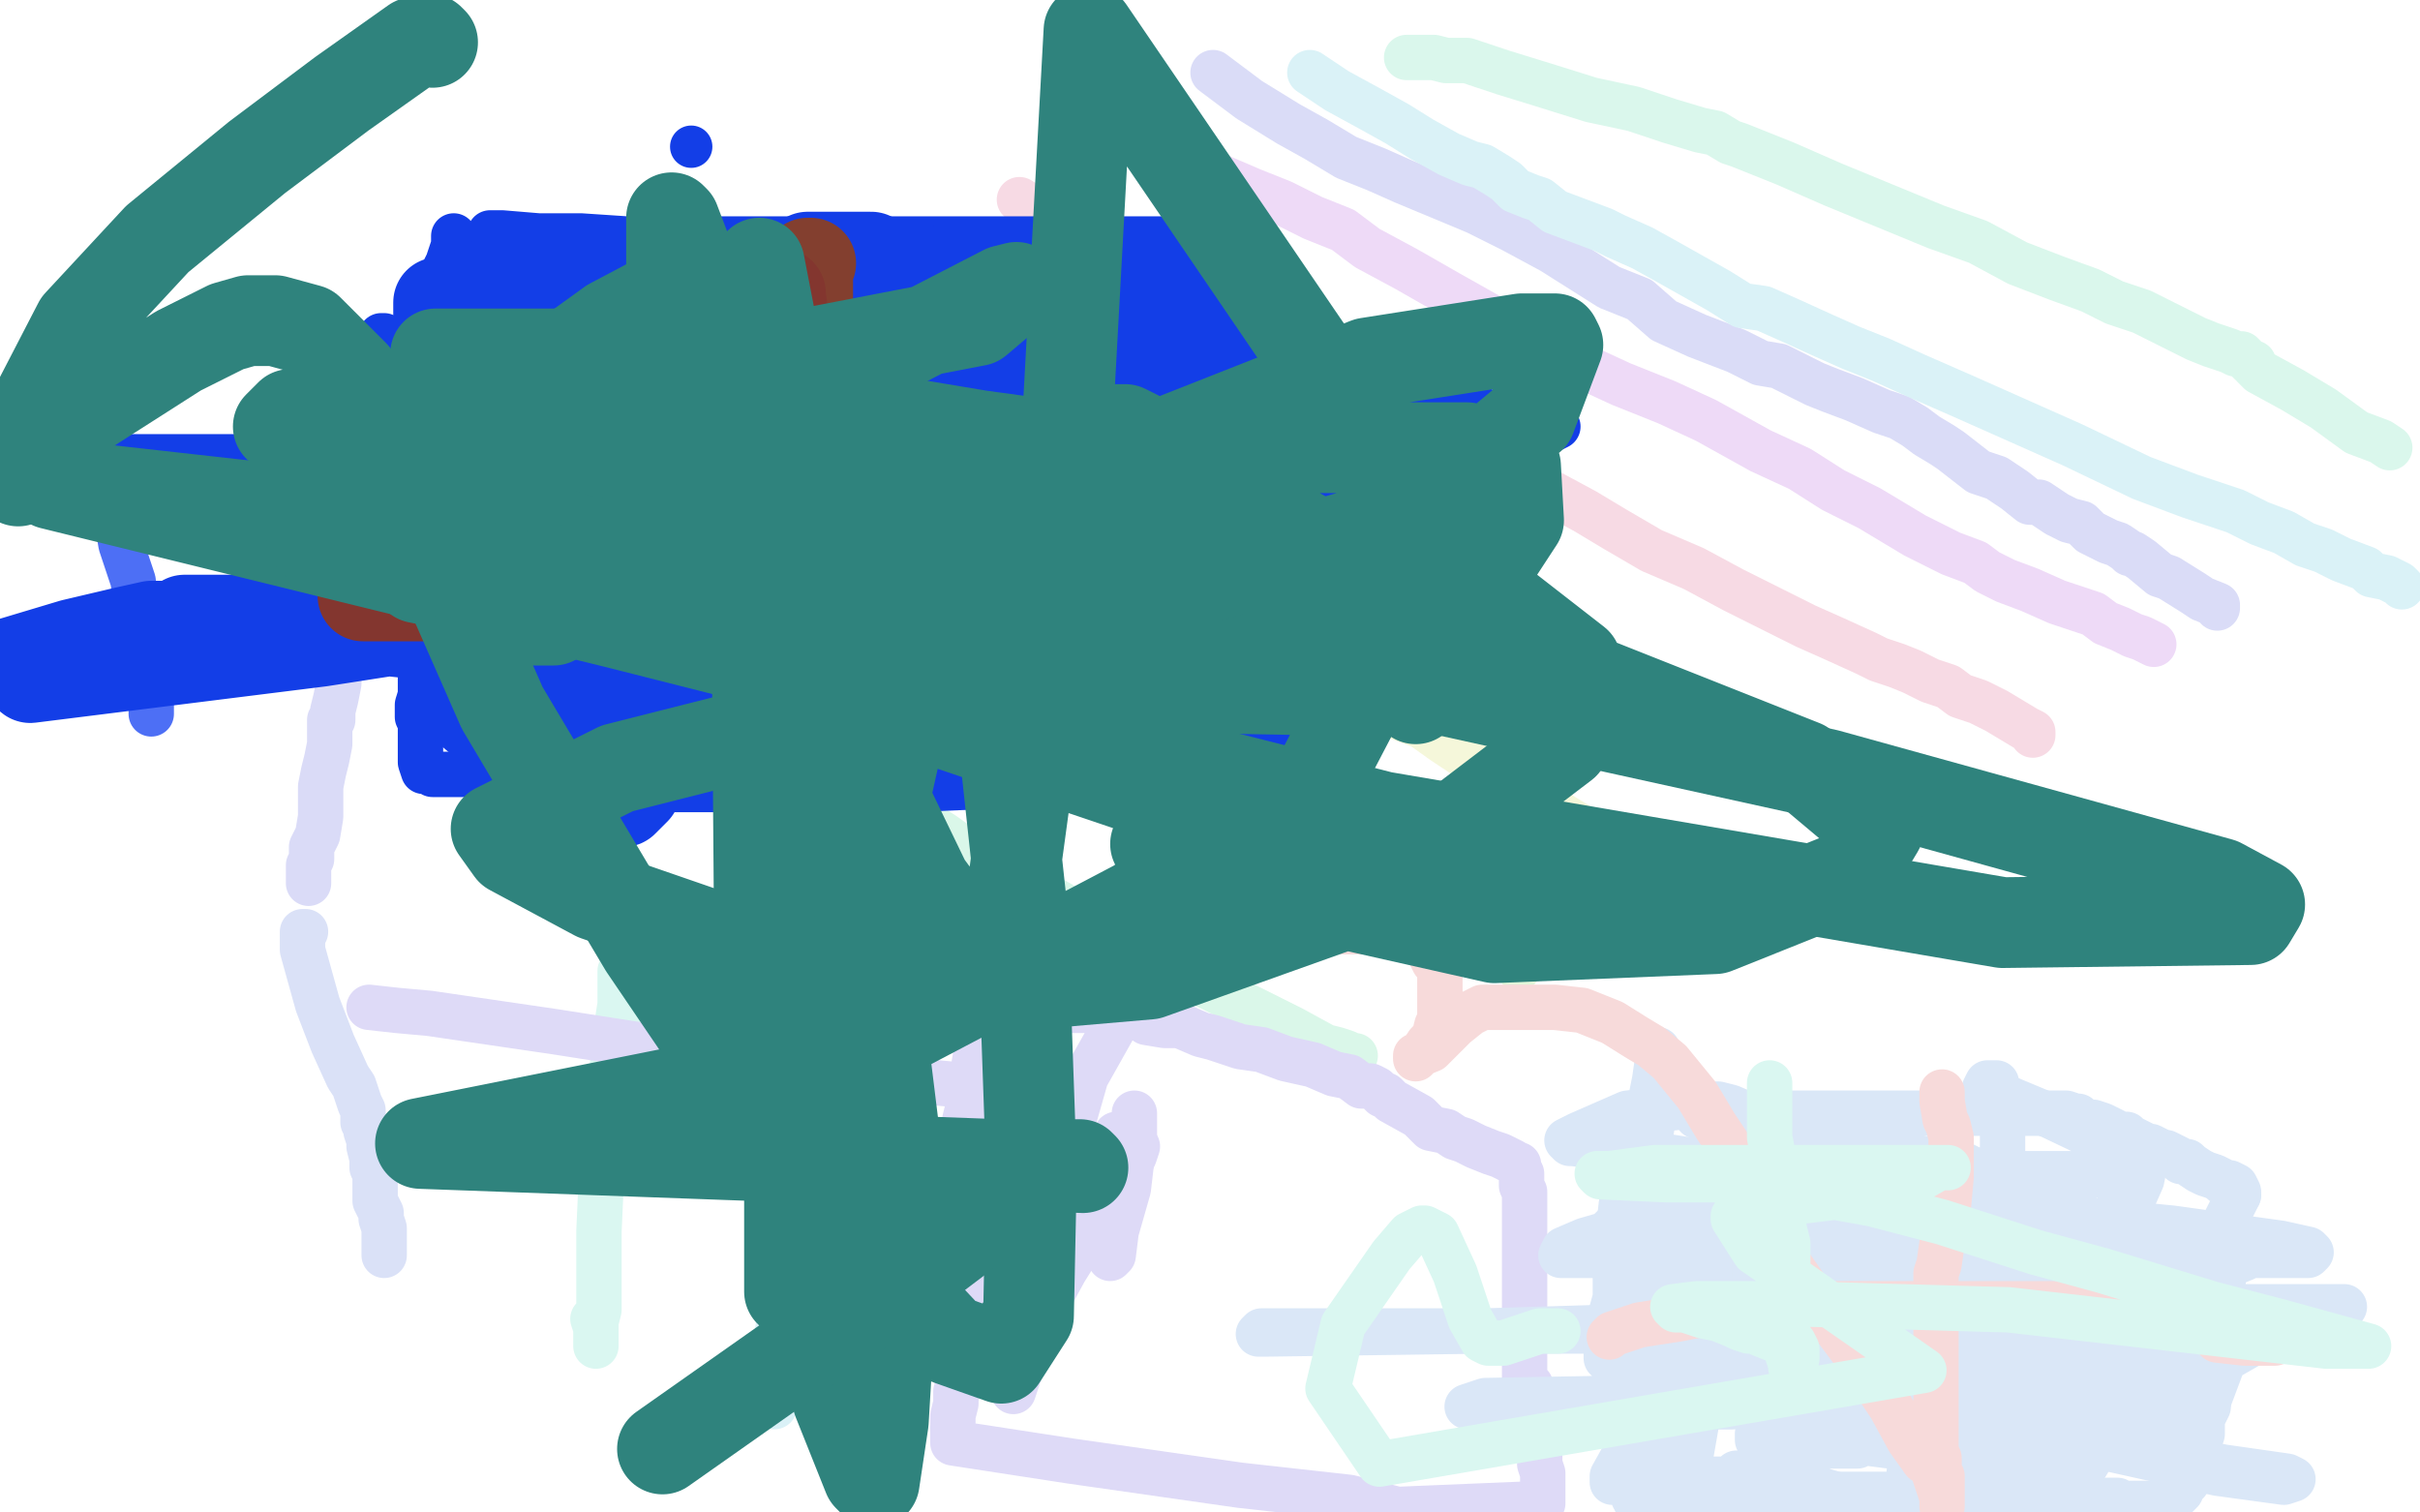 <?xml version="1.0" standalone="no"?>
<!DOCTYPE svg PUBLIC "-//W3C//DTD SVG 1.1//EN"
"http://www.w3.org/Graphics/SVG/1.1/DTD/svg11.dtd">

<svg width="800" height="500" version="1.1" xmlns="http://www.w3.org/2000/svg" xmlns:xlink="http://www.w3.org/1999/xlink" style="stroke-antialiasing: false"><desc>This SVG has been created on https://colorillo.com/</desc><rect x='0' y='0' width='800' height='500' style='fill: rgb(255,255,255); stroke-width:0' /><polyline points="180,182 181,181 181,181 182,181 182,181 185,183 185,183 194,193 194,193 204,203 204,203 220,215 220,215 238,227 238,227 257,240 273,251 287,259 298,267 312,276 319,281 327,285 335,290 342,294 358,303 380,315 399,326 413,333 427,340 438,346 442,347 445,348 447,349 448,349" style="fill: none; stroke: #daf7e9; stroke-width: 15; stroke-linejoin: round; stroke-linecap: round; stroke-antialiasing: false; stroke-antialias: 0; opacity: 1.0"/>
<polyline points="206,145 209,148 209,148 224,161 224,161 249,178 249,178 281,195 281,195 313,214 313,214 337,225 337,225 344,229 344,229 349,231 353,234 360,238 367,242 375,247 390,255 406,265 425,275 446,287 464,297 485,310 494,316 499,318 502,319 502,320" style="fill: none; stroke: #e2f7da; stroke-width: 15; stroke-linejoin: round; stroke-linecap: round; stroke-antialiasing: false; stroke-antialias: 0; opacity: 1.0"/>
<polyline points="247,111 248,111 248,111 255,115 255,115 265,124 265,124 280,133 280,133 300,147 300,147 323,160 323,160 353,176 353,176 373,188 389,194 400,201 410,207 419,212 428,217 438,223 447,227 459,236 470,240 477,245 483,249 488,252 491,253 492,254 493,255 495,256 497,257 499,259 501,260 505,263 510,265 512,267 514,268 517,270 522,273 526,275 528,277 529,278 533,282 535,286 536,287" style="fill: none; stroke: #f5f7da; stroke-width: 15; stroke-linejoin: round; stroke-linecap: round; stroke-antialiasing: false; stroke-antialias: 0; opacity: 1.0"/>
<polyline points="294,87 295,87 295,87 301,93 301,93 304,95 304,95 309,99 309,99 313,102 313,102 323,109 323,109 335,115 352,125 367,134 378,140 388,146 397,151 404,156 411,159 423,165 435,173 445,179 453,183 471,192 479,198 487,202 494,207 501,209 508,213 513,215 517,217 521,219 524,220 528,223 532,225 537,227 541,229 545,230 547,231 549,233 552,235 563,240 576,246 586,250 588,251 589,251" style="fill: none; stroke: #f7e1da; stroke-width: 15; stroke-linejoin: round; stroke-linecap: round; stroke-antialiasing: false; stroke-antialias: 0; opacity: 1.0"/>
<polyline points="337,66 342,69 342,69 352,73 352,73 368,82 368,82 391,94 391,94 408,104 408,104 426,113 426,113 435,119 450,126 461,133 475,140 484,144 495,152 502,157 511,162 524,169 534,175 546,182 560,188 573,195 583,200 597,207 606,211 617,216 621,218 627,220 632,222 638,225 644,227 648,230 654,232 660,235 665,238 670,241 672,242 672,243" style="fill: none; stroke: #f7dae4; stroke-width: 15; stroke-linejoin: round; stroke-linecap: round; stroke-antialiasing: false; stroke-antialias: 0; opacity: 1.0"/>
<polyline points="369,40 370,41 370,41 371,42 371,42 372,43 372,43 373,43 373,43 375,45 375,45 379,46 379,46 384,49 384,49 392,53 400,57 414,63 424,67 434,72 444,76 452,82 465,89 479,97 495,106 509,113 523,121 536,127 551,133 564,139 582,149 595,155 606,162 618,168 633,177 645,183 653,186 657,189 663,192 671,195 680,199 692,203 696,206 701,208 705,210 708,211 710,212 712,213" style="fill: none; stroke: #eedaf7; stroke-width: 15; stroke-linejoin: round; stroke-linecap: round; stroke-antialiasing: false; stroke-antialias: 0; opacity: 1.0"/>
<polyline points="401,24 405,27 405,27 413,33 413,33 426,41 426,41 435,46 435,46 445,52 445,52 455,56 455,56 464,60 464,60 476,65 488,70 500,76 513,83 532,95 542,99 550,106 561,111 574,116 582,120 588,121 594,124 600,127 605,129 613,132 622,136 628,138 633,141 637,144 642,147 645,149 654,156 660,158 666,162 671,166 674,166 677,168 680,170 684,172 688,173 691,176 697,179 700,180 703,182 704,183 705,183 708,185 714,190 717,191 725,196 728,198 733,200 733,201" style="fill: none; stroke: #dadcf7; stroke-width: 15; stroke-linejoin: round; stroke-linecap: round; stroke-antialiasing: false; stroke-antialias: 0; opacity: 1.0"/>
<polyline points="433,24 436,26 436,26 442,30 442,30 453,36 453,36 462,41 462,41 470,46 470,46 479,51 479,51 486,54 486,54 490,55 495,58 498,60 501,63 506,65 509,66 514,70 522,73 530,76 534,78 543,82 552,87 568,96 576,101 583,102 592,106 603,111 612,115 622,119 633,124 649,131 667,139 685,147 708,158 724,164 739,169 747,173 755,176 762,180 768,182 774,185 782,188 784,190 789,191 791,192 793,193 794,194" style="fill: none; stroke: #daf2f7; stroke-width: 15; stroke-linejoin: round; stroke-linecap: round; stroke-antialiasing: false; stroke-antialias: 0; opacity: 1.0"/>
<polyline points="465,19 466,19 466,19 467,19 467,19 468,19 468,19 469,19 469,19 471,19 471,19 474,19 474,19 478,20 478,20 485,20 497,24 510,28 526,33 540,36 552,40 562,43 567,44 572,47 575,48 590,54 606,61 623,68 640,75 654,80 667,87 680,92 691,96 699,100 708,103 720,109 726,112 731,114 737,116 739,117 741,117 744,120 745,120 745,121 747,123 758,129 768,135 779,143 787,146 790,148" style="fill: none; stroke: #daf7ec; stroke-width: 15; stroke-linejoin: round; stroke-linecap: round; stroke-antialiasing: false; stroke-antialias: 0; opacity: 1.0"/>
<polyline points="101,308 100,308 100,308 100,314 100,314 105,332 105,332 110,345 110,345 115,356 115,356 117,359 117,359 119,365 119,365 120,367 120,371 121,373 121,374 122,377 122,379 123,383 123,386 124,388 124,390 124,392 124,395 124,397 126,401 126,403 127,406 127,408 127,410 127,412 127,413 127,415" style="fill: none; stroke: #dae1f7; stroke-width: 15; stroke-linejoin: round; stroke-linecap: round; stroke-antialiasing: false; stroke-antialias: 0; opacity: 1.0"/>
<polyline points="112,221 112,223 112,223 112,226 112,226 111,231 111,231 110,235 110,235 110,236 110,236 110,238 110,238 109,238 109,240 109,243 109,246 108,251 107,255 106,260 106,267 106,270 105,276 103,280 103,284 102,286 102,290 102,292" style="fill: none; stroke: #dadbf7; stroke-width: 15; stroke-linejoin: round; stroke-linecap: round; stroke-antialiasing: false; stroke-antialias: 0; opacity: 1.0"/>
<polyline points="205,321 205,322 205,322 205,332 205,332 203,345 203,345 202,359 202,359 199,373 199,373 199,385 199,385 198,407 198,417 198,421 198,430 198,433 197,437 197,439 197,440 197,442 197,443 197,445 197,443 197,439 196,436" style="fill: none; stroke: #daf7f1; stroke-width: 15; stroke-linejoin: round; stroke-linecap: round; stroke-antialiasing: false; stroke-antialias: 0; opacity: 1.0"/>
<polyline points="274,333 273,339 273,339 268,361 268,361 263,382 263,382 261,398 261,398 260,415 260,415 258,433 258,433 256,448 256,448 256,459 256,464 256,465 256,461 256,455 256,449 256,446" style="fill: none; stroke: #daf1f7; stroke-width: 15; stroke-linejoin: round; stroke-linecap: round; stroke-antialiasing: false; stroke-antialias: 0; opacity: 1.0"/>
<polyline points="327,365 327,366 327,366 327,369 327,369 327,376 327,376 326,381 326,381 325,394 325,394 322,405 322,405 322,414 322,414 321,422 321,429 321,434 321,438 320,442 319,446 319,450 318,453 316,460 316,464 315,468 315,471 315,473 315,475 315,476 315,477 354,483 410,491 446,495 462,499 510,497 510,494 510,487 509,484 509,481 509,479 508,476 507,475 507,473 507,472 507,470 507,469 507,468 506,467 506,466 506,465 506,464 506,462 506,460 506,458 504,457 504,454 504,450 504,448 504,444 504,441 504,439 504,435 504,433 504,432 504,429 504,428 504,426 504,425 504,423 504,422 504,419 504,415 504,413 504,412 504,410 504,407 504,406 504,404 504,403 504,401 504,400 504,398 504,397 504,394 503,392 503,391 503,389 503,388 502,386 502,385 501,385 500,384 496,382 493,381 488,379 486,378 484,377 481,376 478,374 473,373 469,369 460,364 458,362 457,362 455,360 453,359 450,359 446,356 441,355 434,352 425,350 417,347 410,346 401,343 397,342 390,339 385,339 379,338 375,335 374,335 371,335 367,335 362,334 359,334 356,334 350,334 347,334 344,334 339,334 337,334 334,334 333,334 331,334 328,335 326,335 326,336 324,340 322,352 321,362 319,370 318,375 318,376" style="fill: none; stroke: #dedaf7; stroke-width: 15; stroke-linejoin: round; stroke-linecap: round; stroke-antialiasing: false; stroke-antialias: 0; opacity: 1.0"/>
<polyline points="376,379 375,382 375,382 372,388 372,388 362,404 362,404 352,420 352,420 346,431 346,431 345,433 345,433 345,434 345,434 345,428 345,415 345,398 345,384 347,375 347,373" style="fill: none; stroke: #dedaf7; stroke-width: 15; stroke-linejoin: round; stroke-linecap: round; stroke-antialiasing: false; stroke-antialias: 0; opacity: 1.0"/>
<polyline points="348,387 348,413 348,413 339,449 339,449 337,454 337,454 335,460 335,460 335,458 335,449 339,419 351,384 359,356 368,340 369,338" style="fill: none; stroke: #dedaf7; stroke-width: 15; stroke-linejoin: round; stroke-linecap: round; stroke-antialiasing: false; stroke-antialias: 0; opacity: 1.0"/>
<polyline points="375,368 375,376 375,376 373,393 373,393 369,407 369,407 368,415 368,415 367,416 367,416 367,410 367,394 367,382 369,376 369,375 369,382 364,394 352,415 346,425 346,427 346,421 346,398 346,373 346,353 346,346 346,347 348,352 352,359 353,361 350,361 342,358 333,355 333,354 334,354 345,356 350,359 351,360 351,361 347,362 332,360 310,358 291,355 272,355 256,352 240,350 215,346 183,341 142,335 131,334 122,333" style="fill: none; stroke: #dedaf7; stroke-width: 15; stroke-linejoin: round; stroke-linecap: round; stroke-antialiasing: false; stroke-antialias: 0; opacity: 1.0"/>
<polyline points="573,383 573,385 573,385 570,404 570,404 568,427 568,427 563,458 563,458 556,498 556,498 541,497 541,496 541,495 541,495 553,495 553,495 570,495 570,495 582,495 582,495 590,495 590,495 597,495 597,495 601,494 602,494 603,494 608,494 612,494 618,494 624,494 633,494 644,494 658,496 664,496 673,499 661,498 661,496 661,494 661,493 662,491 662,489 663,488 664,488 664,488 668,490 668,490 674,491 674,491 680,493 680,493 686,494 686,494 690,494 690,494 692,496 693,496 700,496 701,497 704,497 707,497 708,497 710,497 711,497 711,498 712,498 713,498 714,498 715,498 717,497 721,493 721,492 723,490 724,487 725,484 726,480 727,477 728,474 728,472 728,470 728,469 730,465 730,462 730,459 731,456 731,452 732,449 732,446 733,444 733,442 734,439 734,437 734,433 734,431 735,423" style="fill: none; stroke: #dae7f7; stroke-width: 15; stroke-linejoin: round; stroke-linecap: round; stroke-antialiasing: false; stroke-antialias: 0; opacity: 1.0"/>
<polyline points="740,395 740,394 740,394 739,392 739,392 737,391 737,391 735,391 735,391 734,390 734,390 732,389 732,389 729,388 727,387 724,385 723,384 721,384 720,383 718,382 716,381 715,381 711,379 710,379 708,378 704,376 703,375 702,375 700,375 699,374 697,373 695,372 692,371 690,371 688,370 687,369 686,369 683,368 682,368 678,368 676,368 671,368 668,368 662,368 658,368 655,368 650,368 644,368 638,368 635,368 630,368 626,368 624,368 621,368 617,368 614,368 610,368 608,368 606,368 604,368 599,368 595,368 591,368 586,368 583,368 579,368 576,368 573,368 571,368 570,368 568,368 566,368 562,368 561,368 561,369 564,370 566,370 573,372 588,372 600,372 608,372" style="fill: none; stroke: #dae7f7; stroke-width: 15; stroke-linejoin: round; stroke-linecap: round; stroke-antialiasing: false; stroke-antialias: 0; opacity: 1.0"/>
<polyline points="740,395 737,401 737,401 732,411 732,411 723,426 723,426 704,461 704,461 683,495 683,495 670,498 666,491 662,487 663,487 664,487 664,485 663,484 663,483 661,481 657,479 645,474 639,470 635,468 633,468 631,467" style="fill: none; stroke: #dae7f7; stroke-width: 15; stroke-linejoin: round; stroke-linecap: round; stroke-antialiasing: false; stroke-antialias: 0; opacity: 1.0"/>
<polyline points="650,464 649,464 646,464 642,464 616,461 596,457 591,456 591,455 605,449 638,446 668,440 672,440 665,440 584,440 474,440 417,440 416,441 418,441 491,440 622,436 770,432 775,432 772,432 761,432 733,432 708,432 688,432 674,432 668,432 666,432 668,432 670,431 672,431 662,430 645,430 625,430 621,430 623,428 631,425 645,420 650,417 652,417 649,417 636,417 621,418 612,418 608,418 605,418 606,418 612,417 614,416 615,415 612,415 603,415 589,415 554,415 519,415 516,415 517,413 524,410 531,408 534,405 537,404" style="fill: none; stroke: #dae7f7; stroke-width: 15; stroke-linejoin: round; stroke-linecap: round; stroke-antialiasing: false; stroke-antialias: 0; opacity: 1.0"/>
<polyline points="563,452 564,459 564,459 567,462 567,462 567,464 567,464 569,465 569,465 570,465 572,465 575,464 587,446 594,432 599,421 600,416 601,413 601,412 602,412 602,411 603,410 603,412 603,416 603,425 600,432 599,437 599,439 599,438 599,436 599,431 600,427 600,424 601,422 601,423 599,428 589,441 582,448 580,451 580,449 580,443 579,433 579,428 579,424 579,423 579,422 580,422 581,422 582,425 582,432 582,438 582,444 582,447 582,448 582,446 585,438 589,426 592,416 595,413 595,412 596,412 596,411 596,408 596,406 596,403 597,399 598,396 598,395 598,396 598,396 597,403 597,403 594,412 594,412 593,417 593,417 592,419 592,419 592,418 592,414 592,412 592,411 592,408" style="fill: none; stroke: #dae7f7; stroke-width: 15; stroke-linejoin: round; stroke-linecap: round; stroke-antialiasing: false; stroke-antialias: 0; opacity: 1.0"/>
<polyline points="589,370 585,375 585,375 581,381 581,381 578,386 578,386 573,396 573,399 573,401 574,401 579,401 581,401 587,399 587,398 588,398 589,398 590,397 594,393 599,389 602,387 603,386 602,386 597,386 590,389 584,391 582,392 580,393 579,393 580,393 582,393 589,390 597,389 605,387 612,387 615,388 615,389 615,391 606,395 604,396 600,397 599,397 597,397 596,397 599,397 610,397 633,397 648,397 649,397 641,396 626,393 581,387 536,380 520,378 519,378 518,377 522,375 538,368 555,366 561,365 563,365 564,365 566,365 568,365 572,366 579,369 586,372 597,378 601,379 603,381 603,384 603,386 603,391 603,395 606,400 621,409 649,417 683,428 703,433 704,434 705,434 705,436 703,436 699,436 696,436 694,435 694,434 698,431 708,427 723,423 737,418 742,416 742,415 742,414 734,414 707,414 663,414 654,414 649,414 650,413 659,410 666,406 669,405 671,403 672,403 677,402 718,406 754,411 763,413 764,414 763,415 747,415 724,415 698,415 676,413 664,409 659,406 657,404 659,400 673,395 687,390 697,387 705,387 700,388 688,388 630,388 597,388 578,388 577,388 586,386 609,382 629,382 632,382 625,382 618,385 615,386 616,386 623,385 632,385 649,385 653,387 652,388 650,388 626,388 599,388 580,380 575,378 573,377 572,376 571,376 579,376 624,380 655,388 667,394 669,394 670,395 665,395 649,392 639,389 634,389 631,389 630,389 629,389 625,389 617,386 610,383 605,380 601,380 598,380 594,380 589,382 581,385 573,391 565,398 562,403 561,405 558,406 556,407 554,409 552,412 552,414 548,419 545,424 542,429 541,438 540,444 538,447 538,449 538,447 539,440 540,426 544,407 545,379 548,361 548,353 548,349 548,347 548,350 547,357 543,377 536,398 534,416 534,431 531,443 531,448 531,449 531,445 531,440 534,429 538,414 544,399 547,389 548,384 549,382 551,383 552,394 552,412 550,429 547,444 543,455 543,457 543,459 543,455 547,440 557,425 564,417 565,416 565,418 565,423 564,434 556,457 547,478 540,495 540,490 540,467 540,440 540,422 542,416 542,415 543,424 540,440 535,457 534,466 534,467 536,463 537,458 545,443 553,431 553,438 553,445 550,458 548,465 547,468 547,467 547,464 547,456 547,452 545,460 538,479 533,488 533,490 534,490 535,490 544,489 556,489 566,489 573,489 574,487 577,487 582,487 591,489 600,492 614,496 630,499 633,467 634,467 635,467 636,467 636,466 635,466 634,466 633,466 632,466 631,466 630,466 629,466 628,466 627,466 626,466 624,467 621,469 618,471 615,474 614,475 613,476 613,477 613,477 617,477 640,480 668,484 685,485 689,485 688,485 681,484 665,477 653,472 644,469 636,466 628,464 617,463 608,463 606,462 605,461 602,459 615,460 681,474 735,485 756,488 758,489 755,490 733,487 711,482 684,476 659,473 633,468 611,465 586,457 565,450 551,445 548,444 547,443 554,441 581,441 616,441 647,441 665,442 667,443 666,443 647,452 638,454 633,458 632,458 631,459 636,462 645,465 651,466 653,468 654,468 659,470 664,471 667,472 668,472 670,472 674,471 682,468 702,460 736,449 743,445 740,445 735,446 730,448 726,451 723,454 720,458 716,463 715,466 715,468 715,466 721,455 731,444 738,437 740,435 739,440 735,450 729,466 725,476 724,477 724,476 724,468 724,461 724,431 724,415 724,407 722,407 715,415 705,430 695,443 688,454 686,456 686,457 686,451 693,431 696,412 701,397 701,394 701,396 699,409 698,424 685,464 679,494 692,456 693,455 693,453 693,452 692,451 691,450 687,450 687,450 681,449 681,449 678,449 678,449 681,447 687,444 690,442 692,442 683,443 660,445 648,445 646,446 650,446 692,446 706,446 707,446 707,447 696,448 670,452 646,456 637,457 636,457 636,455 636,454 636,455 636,456 628,460 602,465 553,465 505,465 488,465 486,465 485,465 491,463 547,462 681,467 722,472 725,472 725,473 724,474 722,475 721,475 720,476 717,475 710,472 697,468 688,465 672,465 651,465 622,465 616,465 615,465 616,464 617,464 618,464 618,466 609,470 603,472 601,474 600,474 599,474 594,474 591,475 593,475 595,475 607,475 611,475 613,475 614,476 614,477 614,478 613,478 607,478 593,478 585,477 582,476 581,476 581,474 585,473 587,472 588,473 588,475 587,478 585,479 584,480 582,481 588,481 610,477 641,472 663,470 673,467 674,467 676,465 677,464 678,464 679,460 680,457 681,446 684,438 690,425 698,410 704,399 708,390 709,385 709,384 709,383 708,382 699,379 678,369 666,364 659,361 656,360 657,358 659,358 660,358 660,359 661,362 661,367 662,374 662,378 662,381 662,385 662,387 660,389 658,390 657,390 655,392 654,392 653,392" style="fill: none; stroke: #dae7f7; stroke-width: 15; stroke-linejoin: round; stroke-linecap: round; stroke-antialiasing: false; stroke-antialias: 0; opacity: 1.0"/>
<polyline points="532,442 533,441 533,441 536,440 536,440 542,438 542,438 555,436 555,436 570,433 570,433 586,432 586,432 600,431 600,431 611,431 625,431 634,431 642,431 644,431 646,431 648,431 652,431 659,431 666,431 675,431 679,431 682,431 688,432 691,432 701,433 706,435 713,435 718,437 725,438 729,439 733,440 735,441 736,441 738,441 739,443 741,443 743,444 746,444 749,444 751,444 752,444 748,444 742,444 733,443" style="fill: none; stroke: #f7dada; stroke-width: 15; stroke-linejoin: round; stroke-linecap: round; stroke-antialiasing: false; stroke-antialias: 0; opacity: 1.0"/>
<polyline points="642,361 642,364 642,364 643,370 643,370 644,372 644,372 645,376 645,376 645,379 645,379 645,380 645,380 645,384 645,389 644,400 642,411 641,418 640,421 640,422 640,423 640,424 640,428 640,431 640,436 640,439 640,443 640,446 640,450 640,452 640,454 640,455 640,458 640,461 640,464 640,467 640,471 640,472 640,476 640,479 640,480 641,482 641,484 641,485 641,487 642,488 642,490 642,491 642,492 642,493 642,494 642,495 642,496 642,498 642,495 639,486 639,485 638,484 636,483 631,476 625,465 615,450 600,430 586,410 577,394 573,381 567,372 561,362 552,351 546,346 541,343 533,338 523,334 514,333 502,333 495,333 490,333 486,335 481,339 473,347 468,349 468,350 469,349 470,348 472,345 474,343 475,339 476,337 476,335 476,331 476,328 476,326 476,322 475,319 474,318 473,316 472,313 471,310 469,309 468,308 467,308 466,308 465,308 464,308 463,308 459,308 455,308 447,308 438,308 422,308 416,308 413,308 412,306" style="fill: none; stroke: #f7dada; stroke-width: 15; stroke-linejoin: round; stroke-linecap: round; stroke-antialiasing: false; stroke-antialias: 0; opacity: 1.0"/>
<polyline points="585,358 585,359 585,359 585,360 585,360 585,363 585,363 585,367 585,367 585,372 585,372 585,376 585,376 586,381 586,381 587,387 587,391 588,395 589,402 590,407 591,411 591,417 591,421 591,425 591,432 591,437 591,441 591,448 592,451 592,452 593,453 593,452 593,451 594,449 594,448 594,446 593,444 592,444 587,443 582,441 580,440 578,440 575,439 573,438 568,436 563,435 557,433 554,433 553,432 561,431 594,431 664,433 769,445 783,445 754,437 731,431 695,420 673,414 642,404 619,398 608,396 608,395 608,393 615,391 617,390 594,390 551,390 529,389 528,388 532,388 547,386 600,386 630,386 643,386 644,386 641,386 634,390 613,395 588,398 574,401 573,402 573,403 580,414 636,453 456,484 439,459 444,438 460,415 466,408 470,406 471,406 475,408 481,421 486,436 490,443 492,444 494,444 495,444 497,444 503,442 509,440 515,440" style="fill: none; stroke: #daf7f1; stroke-width: 15; stroke-linejoin: round; stroke-linecap: round; stroke-antialiasing: false; stroke-antialias: 0; opacity: 1.0"/>
<polyline points="197,214 197,219 197,219 198,228 198,228 201,248 201,248 201,267 201,267 202,281 202,281 202,283 202,283" style="fill: none; stroke: #3a3e6e; stroke-width: 15; stroke-linejoin: round; stroke-linecap: round; stroke-antialiasing: false; stroke-antialias: 0; opacity: 1.0"/>
<polyline points="102,149 102,151 102,151 102,161 102,161 102,172 102,172 101,181 101,181 101,185 101,185 101,186 101,186 100,186" style="fill: none; stroke: #1843ec; stroke-width: 15; stroke-linejoin: round; stroke-linecap: round; stroke-antialiasing: false; stroke-antialias: 0; opacity: 1.0"/>
<polyline points="37,166 38,166 38,166 39,174 39,174 40,180 40,180 44,192 44,192 45,200 45,200 48,211 48,211 50,222 50,222 50,229 50,234 50,236" style="fill: none; stroke: #4d6ff5; stroke-width: 15; stroke-linejoin: round; stroke-linecap: round; stroke-antialiasing: false; stroke-antialias: 0; opacity: 1.0"/>
<polyline points="162,77 166,77 166,77 178,78 178,78 192,78 192,78 207,79 207,79 215,79 215,79 221,79 221,79 222,79 223,79 225,79 234,79 249,79 256,79 257,79 258,79 267,79 299,79 314,79 317,79 318,79 327,79 365,79 388,79 397,79 399,79 401,81 406,87 408,92 408,95 410,100 413,107 414,110 416,112 416,114 416,115 417,116 417,118 419,121 419,126 420,132 421,137 422,144 423,153 425,159 425,162 425,167 426,170 426,174 427,177 428,182 428,188 428,191 430,197 431,204 431,208 431,211 431,213 431,215 431,217 431,218 431,220 431,221 431,223 431,225 431,228 431,233 431,237 431,241 431,245 431,246 430,246 428,246 422,246 415,249 410,250 409,250 408,250 407,250 406,250 405,252 402,253 400,254 398,255 394,256 391,256 379,258 376,259 372,259 369,259 367,259 362,259 359,259 354,259 348,259 343,259 335,259 325,260 301,261 290,261 279,261 273,261 267,261 264,261 260,261 256,261 252,261 247,261 244,261 240,261 235,261 229,261 221,261 208,260 196,259 183,259 175,258 172,257 168,257 165,256 159,256 149,256 146,256 144,256 143,256 142,255 141,255 140,255 139,252 139,249 139,241 139,231 139,221 139,212 139,201 139,194 139,188 139,183 136,174 135,168 134,164 133,160 131,155 130,152 130,150 130,149 130,148 130,147 130,146 130,144 130,142 130,141 130,140 130,139 130,137 130,136 131,133 131,132 131,131 131,129 132,128 133,128 133,126 134,124 134,123 135,122 136,119 137,118 138,116 139,115 139,114 139,113 140,112 141,110 141,109 141,108 142,106 142,104 142,103 143,102 143,101 143,100 143,98 144,97 144,95 144,94 147,90 147,89 148,87 149,84 150,81 150,79 150,78" style="fill: none; stroke: #133ee7; stroke-width: 15; stroke-linejoin: round; stroke-linecap: round; stroke-antialiasing: false; stroke-antialias: 0; opacity: 1.0"/>
<circle cx="228.5" cy="48.5" r="7" style="fill: #133ee7; stroke-antialiasing: false; stroke-antialias: 0; opacity: 1.0"/>
<polyline points="244,186 246,184 246,183 243,180 226,180 167,180 127,180 122,180 121,179 135,173 150,167 161,162 164,160 167,159 169,159 170,159 176,157 197,157 220,157 227,157 226,157 222,158 214,162 209,164 206,165 204,166 203,167 202,170 190,179 184,193 178,212 177,230 177,237 182,241 184,241 185,241 190,233 195,213 195,183 194,169 190,159 186,155 183,153 182,153 180,168 180,183 180,193 180,196 180,192 180,183 180,161 180,139 180,123 179,117 179,116 175,118 173,124 169,145 164,165 163,181 161,189 161,187 161,166 161,145 161,131 161,130 163,132 165,143 165,157 165,182 165,206 166,219 166,223 166,221 167,213 171,195 174,177 176,163 176,160 176,159 176,172 168,186 167,193 165,196 165,192 163,183 159,159 157,141 152,126 151,126 151,131 149,134 148,139 148,141 147,143 147,142 149,133 149,128 150,126 150,129 150,136 148,151 147,166 147,177 147,181 147,178 147,171 147,156 150,144 150,140 148,142 144,150 143,154 142,156 141,157 141,156 139,148 135,133 127,114 127,111 126,111 128,114 129,125 130,134 132,141 132,148 134,155 135,159 138,164 140,164 141,164 142,164 143,164 145,166 147,166 148,167 149,167 152,169 154,169 155,169 159,170 162,173 165,177 167,187 169,205 170,229 170,267 170,279 171,281 171,274 171,254 171,228 171,201 171,186 171,183 171,182 170,182 168,189 168,193 166,195 166,196 165,193 163,186 162,175 161,169 161,168 154,184 145,207 140,225 138,236 138,237 138,233 144,214 148,201 149,192 149,191 150,190 151,190 153,193 155,200 157,218 158,228 160,236 160,237 160,240 162,248 162,249 161,245 159,239 153,224 147,217 135,194 132,187 133,187 135,188 139,192 142,195 144,198 145,201 145,202 145,204 144,205 144,208 144,213 144,221 144,226 144,230 144,231 144,233 145,236 158,247 168,259 175,271 176,273 176,274 175,274 172,264 167,257 166,254 164,253 163,253 167,253 178,252 201,248 213,245 218,243 219,242 221,242 224,240 231,235 235,232 243,228 254,225 261,223 264,222 263,222 259,223 253,225 245,229 241,229 239,231 235,231 233,232 228,232 224,233 223,233 220,233 217,233 214,233 213,233 216,233 236,230 264,221 302,207 325,195 328,193 323,190 317,189 278,189 246,189 212,193 185,199 166,204 164,205 164,206 190,199 241,190 284,178 285,177 283,177 267,181 251,187 242,192 239,195 240,195 265,183 273,181 275,179 270,179 256,188 239,201 230,211 228,214 236,215 263,215 264,215 257,221 241,233 230,244 230,249 230,252 233,253 275,251 294,247 296,246 295,246 270,246 261,247 260,247 259,247 259,243 259,239 259,236 259,235 257,234 257,233 257,229 257,226 257,221 257,219 258,218 257,217 233,217 199,217 172,217 167,217 166,217 168,216 169,215 171,213 172,212 176,211 196,207 204,206 209,204 212,204 215,203 217,203 218,203 221,203 225,203 227,204 229,205 234,197 234,197 239,192 239,192 262,182 262,182 292,181 292,181 316,190 316,190 333,197 333,197 343,202 343,202 350,203 354,203 356,201 358,199 354,197 351,195 342,195 334,195 320,195 302,200 281,206 264,211 257,214 256,214" style="fill: none; stroke: #133ee7; stroke-width: 15; stroke-linejoin: round; stroke-linecap: round; stroke-antialiasing: false; stroke-antialias: 0; opacity: 1.0"/>
<polyline points="239,189 238,188 238,183 235,161 234,152 233,144 233,142 233,145 232,156 228,178 221,215 218,235 218,245 218,246 218,239 221,226 226,208 230,192 236,176 241,165 246,155 249,150 253,146 256,143 259,139 263,135 264,135 264,137 264,139 263,154 258,175 250,199 241,226 236,241 233,251 237,252 245,248 257,239 285,223 310,207 340,194 367,183 383,176 389,172 377,172 363,172 350,172 327,174 317,179 311,181 309,182 307,183 306,184 306,183 311,178 315,176 317,176 319,175 319,174 309,174 261,182 209,193 197,196 196,198 200,198 209,195 223,188 234,184 241,181 243,179 246,179 248,178 249,177 251,175 253,175 252,175 248,177 240,180 237,182 238,182 247,182 298,177 380,162 437,151 454,146 455,146 453,146 447,146 424,146 403,150 383,156 367,160 356,163 343,166 329,167 310,167 261,167 244,167 242,167 246,167 258,164 266,161 268,160 269,160 273,160 281,160 287,160 298,159 301,158 302,158 302,157 290,153 269,152 233,151 169,151 71,151 45,151 41,151 52,153 78,155 102,156 127,156 151,156 170,156 179,156 183,156 186,156 189,156 193,156 198,159 201,160 203,161 202,162 199,161 198,161 202,161 225,160 270,160 363,155 445,152 494,146 511,143 515,141 509,141 488,135 469,132 451,132 430,133 404,140 377,148 350,155 298,166 257,176 227,184 204,187 186,188 184,188" style="fill: none; stroke: #133ee7; stroke-width: 15; stroke-linejoin: round; stroke-linecap: round; stroke-antialiasing: false; stroke-antialias: 0; opacity: 1.0"/>
<circle cx="152.5" cy="105.5" r="7" style="fill: #133ee7; stroke-antialiasing: false; stroke-antialias: 0; opacity: 1.0"/>
<circle cx="232.5" cy="121.5" r="7" style="fill: #133ee7; stroke-antialiasing: false; stroke-antialias: 0; opacity: 1.0"/>
<polyline points="256,127 259,128 259,128" style="fill: none; stroke: #133ee7; stroke-width: 15; stroke-linejoin: round; stroke-linecap: round; stroke-antialiasing: false; stroke-antialias: 0; opacity: 1.0"/>
<polyline points="259,128 260,129" style="fill: none; stroke: #133ee7; stroke-width: 15; stroke-linejoin: round; stroke-linecap: round; stroke-antialiasing: false; stroke-antialias: 0; opacity: 1.0"/>
<polyline points="308,129 305,129 305,129 302,130 302,130" style="fill: none; stroke: #133ee7; stroke-width: 15; stroke-linejoin: round; stroke-linecap: round; stroke-antialiasing: false; stroke-antialias: 0; opacity: 1.0"/>
<polyline points="175,130 180,130 180,130 190,131 190,131 200,131 200,131 205,132 205,132" style="fill: none; stroke: #133ee7; stroke-width: 30; stroke-linejoin: round; stroke-linecap: round; stroke-antialiasing: false; stroke-antialias: 0; opacity: 1.0"/>
<polyline points="205,132 210,133 213,134 217,134 227,135 251,139 264,140 268,141" style="fill: none; stroke: #133ee7; stroke-width: 30; stroke-linejoin: round; stroke-linecap: round; stroke-antialiasing: false; stroke-antialias: 0; opacity: 1.0"/>
<polyline points="269,141 267,141 263,141 258,141 256,141 252,141 249,141 249,140" style="fill: none; stroke: #133ee7; stroke-width: 30; stroke-linejoin: round; stroke-linecap: round; stroke-antialiasing: false; stroke-antialias: 0; opacity: 1.0"/>
<polyline points="268,141 269,141" style="fill: none; stroke: #133ee7; stroke-width: 30; stroke-linejoin: round; stroke-linecap: round; stroke-antialiasing: false; stroke-antialias: 0; opacity: 1.0"/>
<polyline points="249,140 248,140 244,140 242,140 246,140 250,140 256,140 275,140 290,140" style="fill: none; stroke: #133ee7; stroke-width: 30; stroke-linejoin: round; stroke-linecap: round; stroke-antialiasing: false; stroke-antialias: 0; opacity: 1.0"/>
<polyline points="202,104 201,103 201,103 200,103 200,103 198,102 198,102 196,102 196,102 189,102 189,102 184,102 184,102 181,102 181,102" style="fill: none; stroke: #133ee7; stroke-width: 30; stroke-linejoin: round; stroke-linecap: round; stroke-antialiasing: false; stroke-antialias: 0; opacity: 1.0"/>
<polyline points="201,109 204,112 207,112" style="fill: none; stroke: #133ee7; stroke-width: 30; stroke-linejoin: round; stroke-linecap: round; stroke-antialiasing: false; stroke-antialias: 0; opacity: 1.0"/>
<polyline points="181,102 182,102 183,102 188,104 189,105 193,106 197,108 201,109" style="fill: none; stroke: #133ee7; stroke-width: 30; stroke-linejoin: round; stroke-linecap: round; stroke-antialiasing: false; stroke-antialias: 0; opacity: 1.0"/>
<polyline points="207,112 209,113 213,114 215,115 216,115 216,116" style="fill: none; stroke: #133ee7; stroke-width: 30; stroke-linejoin: round; stroke-linecap: round; stroke-antialiasing: false; stroke-antialias: 0; opacity: 1.0"/>
<polyline points="154,107 152,107" style="fill: none; stroke: #133ee7; stroke-width: 30; stroke-linejoin: round; stroke-linecap: round; stroke-antialiasing: false; stroke-antialias: 0; opacity: 1.0"/>
<polyline points="216,116 213,115 209,113 206,112 201,111 199,109 196,108" style="fill: none; stroke: #133ee7; stroke-width: 30; stroke-linejoin: round; stroke-linecap: round; stroke-antialiasing: false; stroke-antialias: 0; opacity: 1.0"/>
<polyline points="152,107 154,107 154,108 154,109 152,112 151,114" style="fill: none; stroke: #133ee7; stroke-width: 30; stroke-linejoin: round; stroke-linecap: round; stroke-antialiasing: false; stroke-antialias: 0; opacity: 1.0"/>
<polyline points="196,108 195,108 191,107 184,107 174,107 163,107 157,107 154,107" style="fill: none; stroke: #133ee7; stroke-width: 30; stroke-linejoin: round; stroke-linecap: round; stroke-antialiasing: false; stroke-antialias: 0; opacity: 1.0"/>
<polyline points="151,114 151,115 150,115 148,113 147,111 145,108 145,106 145,105 145,104 145,103 145,102 145,101 145,100 147,100 148,100 149,100 152,98 155,98 157,97 158,96 159,96 159,95" style="fill: none; stroke: #133ee7; stroke-width: 30; stroke-linejoin: round; stroke-linecap: round; stroke-antialiasing: false; stroke-antialias: 0; opacity: 1.0"/>
<polyline points="281,122 279,120 273,117 271,117 272,117 274,117 275,117 278,118 280,120 281,120 282,120 284,121 279,119 264,114 254,110 238,108 218,108 204,108 200,108 199,108 203,108 210,110 224,111 236,111 241,111 235,110 229,107 213,102 196,100 177,98 165,95 162,95 161,94 164,95 177,96 189,96 198,96 202,96 206,96 213,98 221,100 226,100 234,101 244,102 256,102 266,102 275,102 282,102 286,102 288,102 289,102 290,102 301,102 310,102 312,102 313,102 314,102 315,102 323,102 329,104 331,104 336,104 337,103 341,102 344,100 346,100 347,100 351,100 357,99 358,97 359,97 360,96 361,96 363,95 365,94 372,93 380,93 384,92 385,92 386,92 386,93 386,94 387,97 389,100 392,103 394,107 394,108 395,110 396,112 396,114 398,116 399,120 400,123 402,127 402,128 402,131 402,132 402,133 402,135 402,137 402,144 402,149 402,154 402,161 402,167 404,173 405,180 405,187 406,193 406,201 409,211 411,229 414,239 417,248 418,254 419,255 421,257 420,256 420,255 418,253 416,251 415,250 414,248 413,248 412,248 412,247 411,247 409,245 407,243 405,241 400,238 396,236 392,234 390,233 388,233 387,232 385,232 380,230 377,228 368,227 358,227 352,225 348,224 345,224 344,224 342,224 338,224 334,224 330,225 325,227 324,227 323,227 322,227 322,228 322,229 324,230 328,232 332,232 339,234 346,234 351,234 354,233 357,233 360,233 362,233 364,233 367,234 370,235 379,236 392,239 397,239 393,239 385,237 383,236 378,235 377,235 375,235 372,235 369,235 366,236 361,238 358,240 353,240 348,242 346,242 344,242 340,242 339,242 335,240 333,239 329,239 327,237 326,237 325,237 325,236 324,236 323,236 321,236 317,236 309,236 299,236 293,236 289,236 286,236 285,237 283,237 282,238 282,240 285,241 291,244 297,245 303,247 311,247 319,247 328,247 340,247 346,247 348,247 349,247 349,246 339,241 327,236 318,233 309,232 283,230 262,230 246,230 232,230 228,229 234,229 241,227 252,223 264,219 277,217 284,214 291,213 294,213 295,213 296,213 296,212 286,206 265,199 257,197 251,196 247,196 245,195 249,195 257,194 269,190 273,188 265,190 209,196 106,212 10,224 4,219 24,213 41,209 50,207 59,207 61,205 63,205 64,205 68,205 87,205 114,207 152,211 195,214 226,218 241,219 245,219 244,221 243,221 242,222 239,223 236,224 231,227 223,232 219,239 216,246 215,249 214,252 214,254 214,251 215,243 220,226 222,216 222,214 221,214 218,214 212,214 207,218 200,222 198,223 196,223 191,203 187,184 185,166 183,157 183,155 183,158 184,164 187,187 189,213 198,247 203,260 205,264 206,265 210,261 222,237 238,212 249,189 253,176 253,175 253,174 249,179 243,185 237,189 235,190 234,190 232,190 218,166 209,139 196,114 190,107 190,106 190,109 190,119 190,142 192,164 199,184 203,195 207,202 208,203 210,203 215,203 230,197 247,191 261,186 270,185 279,185 292,188 312,193 337,200 366,204 396,205 401,204 402,200 402,189 400,173 396,165 396,164 394,164 393,166 391,177 388,191 387,201 386,212 384,216 383,218 383,220 381,221 381,219 381,215 381,211 381,202 381,196 381,195 379,195 373,197 366,202 359,207 352,209 351,209 350,209 345,205 337,183 328,161 327,161 323,165 319,172 317,179 312,196 308,209 307,218 305,220 305,217 309,200 318,179 328,164 333,158 333,157 335,157 335,160 335,170 331,185 330,192 329,195 329,193 331,188 339,169 346,151 349,144 349,143 346,150 345,157 344,164 343,172 343,175 343,176 343,177 344,177 351,177 367,167 382,156 394,148 394,147 390,146 378,146 360,144 342,142 330,141 328,141 326,141 326,140 326,136 333,134 337,132 339,131 342,131 346,132 356,132 362,132 366,132 366,133 354,134 345,137 336,140 331,142 328,142 332,142 337,141 351,138 353,138 350,138 345,138 329,138 306,138 267,138 228,138 212,138 211,138 213,137 231,134 239,131 240,131 242,130 243,130 244,130 251,132 261,133 272,135 278,136 287,139 302,142 313,145 322,148 321,149 309,142 293,132 277,124 273,122 274,122 276,122 282,122 295,121 308,117 309,117 306,117 306,118 305,118 304,118 312,117 321,116 342,116 352,116 355,116 352,120 340,129 320,136 303,142 296,142 296,143 297,144 302,145 305,145 314,145 326,145 338,143 344,142 347,141 347,140 347,139 352,138 353,138 356,139 357,139 359,139 361,139 364,137 368,130 368,127 369,125 370,125 375,128 379,133 381,139 381,142 381,144 381,142 381,135 381,130 381,128 381,127 381,126 379,126 379,127 379,129 376,129 374,125 365,117 359,112 361,112 363,113 366,114 368,114 370,115 370,110 370,108 370,107 370,108 372,115 373,120 373,119 373,112 373,111 373,114 377,128 378,137 378,140 377,131 373,120 367,106 367,105 366,104 365,107 362,114 361,128 361,133 359,134 350,123 340,112 338,111 336,111 336,113 335,120 334,131 334,135 333,129 331,118 329,102 328,98 325,97 317,95 312,93 307,91 304,89 303,89 302,89 300,89 298,89 295,87 293,87 290,86 288,85 286,85 284,85 275,85 270,85 268,85 267,85 268,87 271,88 278,92 283,93 291,97 300,100 313,105 333,108 351,113 371,118 400,125 417,129 431,134 443,138 452,139 459,142 462,143 465,145 466,145 466,146 467,147 467,151 467,155 467,160 467,166 467,168 467,170 464,170 460,170 454,170 445,169 439,169 434,168 430,167 427,167 425,167 424,167 424,169 424,173 424,178 424,183 424,186 424,188 424,189 425,190 426,191 427,193 428,198 428,200 429,204 431,207 431,211 432,214 432,216 432,218 433,219 432,218 429,215 428,212 427,211 426,210" style="fill: none; stroke: #133ee7; stroke-width: 30; stroke-linejoin: round; stroke-linecap: round; stroke-antialiasing: false; stroke-antialias: 0; opacity: 1.0"/>
<polyline points="268,87 267,87 267,87 267,90 267,90 267,94 267,94 267,97 267,97 267,102 267,102 267,110 267,110 267,117 267,117 267,124 267,128 267,129 267,131 267,133 267,136 267,141 267,143 268,146 268,148 268,149 268,152 270,153 270,158 270,160 271,166 271,172 272,178 274,184 274,188 274,191 275,193 275,196 276,199 277,206 278,213 280,225 282,232 282,235 283,238 284,243 284,245 284,249 285,251 285,253 286,255 286,258 286,261 286,263 286,264 287,265 287,266 287,267 287,268" style="fill: none; stroke: #833f2f; stroke-width: 30; stroke-linejoin: round; stroke-linecap: round; stroke-antialiasing: false; stroke-antialias: 0; opacity: 1.0"/>
<polyline points="120,197 122,197 122,197 128,197 128,197 142,197 142,197 151,197 151,197 158,197 158,197 162,197 162,197 164,197 164,197 168,197 170,197 172,197 177,197 181,197 184,197 188,197 193,197 200,197 204,197 207,197 213,197 218,197 222,197 228,197 235,197 245,197 254,197 262,197 268,197 277,197 286,197 295,197 304,197 312,197 319,197 326,197 336,196 347,195 362,195 380,193 395,190 409,186 417,185 421,184 425,183 428,183 432,183 434,182 436,181 437,181 438,181 439,181 440,181 441,181 444,181 445,181 446,181 448,181 449,181 452,181 453,182 454,183" style="fill: none; stroke: #83362f; stroke-width: 30; stroke-linejoin: round; stroke-linecap: round; stroke-antialiasing: false; stroke-antialias: 0; opacity: 1.0"/>
<polyline points="256,97 257,97 257,97 258,97 258,97 258,98 258,98 259,105 259,105 260,112 260,112 263,122 264,132 265,146 268,158 270,173 273,192 275,206 278,218 279,229 281,238 283,244 284,247 284,248 285,249 285,250 285,251" style="fill: none; stroke: #83362f; stroke-width: 30; stroke-linejoin: round; stroke-linecap: round; stroke-antialiasing: false; stroke-antialias: 0; opacity: 1.0"/>
<polyline points="128,184 128,186 128,186 130,186 130,186 130,187 134,188 138,191 143,192 148,194 151,196 155,197 160,200 164,202 167,202 168,202 168,203 170,203 171,203 172,204 173,204 174,204 175,205 176,205 177,205 179,205 181,205 182,205 183,205" style="fill: none; stroke: #2f837d; stroke-width: 30; stroke-linejoin: round; stroke-linecap: round; stroke-antialiasing: false; stroke-antialias: 0; opacity: 1.0"/>
<polyline points="212,187 204,183 204,183 202,183 202,183 226,183 404,212 604,256 734,292 747,299 744,304 662,305 457,270 204,206 17,160 482,212 508,217 512,218 515,220 499,220 434,212 410,207 386,201 384,201 380,201 357,201 323,201 292,201 277,198 277,197 276,195 276,194 280,189 294,181 311,174 318,171 321,171" style="fill: none; stroke: #2f837d; stroke-width: 30; stroke-linejoin: round; stroke-linecap: round; stroke-antialiasing: false; stroke-antialias: 0; opacity: 1.0"/>
<polyline points="279,155 278,154 278,154 279,154 289,156 320,166 325,167 326,168 317,168 304,168 255,168 193,165 167,165 158,165" style="fill: none; stroke: #2f837d; stroke-width: 30; stroke-linejoin: round; stroke-linecap: round; stroke-antialiasing: false; stroke-antialias: 0; opacity: 1.0"/>
<polyline points="357,219 356,219 356,219 356,215 356,215 356,210 356,210 356,203 356,203 356,196 356,196" style="fill: none; stroke: #2f837d; stroke-width: 30; stroke-linejoin: round; stroke-linecap: round; stroke-antialiasing: false; stroke-antialias: 0; opacity: 1.0"/>
<polyline points="376,144 372,142 372,142 367,142 367,142 365,142 365,142 364,142 364,142" style="fill: none; stroke: #2f837d; stroke-width: 30; stroke-linejoin: round; stroke-linecap: round; stroke-antialiasing: false; stroke-antialias: 0; opacity: 1.0"/>
<polyline points="361,149 355,150 355,150 346,147 346,147 324,144 324,144 294,139 294,139 270,131 270,131 257,126 257,126 255,125 255,124 255,123" style="fill: none; stroke: #2f837d; stroke-width: 30; stroke-linejoin: round; stroke-linecap: round; stroke-antialiasing: false; stroke-antialias: 0; opacity: 1.0"/>
<polyline points="241,100 238,99 236,98 231,98 219,98 202,107 184,120 183,125 182,130 182,135 195,148 201,150" style="fill: none; stroke: #2f837d; stroke-width: 30; stroke-linejoin: round; stroke-linecap: round; stroke-antialiasing: false; stroke-antialias: 0; opacity: 1.0"/>
<polyline points="207,152 207,150 207,150 196,118 196,118" style="fill: none; stroke: #2f837d; stroke-width: 30; stroke-linejoin: round; stroke-linecap: round; stroke-antialiasing: false; stroke-antialias: 0; opacity: 1.0"/>
<polyline points="143,14 142,13 142,13 141,13 137,14 113,31 85,52 52,79 26,107 11,136 6,154 6,158 6,159 6,157 7,153 23,139 59,116 75,108 82,106 91,106 102,109 117,124 133,159 166,234 213,313 268,394 314,443 331,449 340,435 341,387 338,302 329,219 322,176 319,168 314,174 298,239 279,324 266,397 261,427 261,418 261,335 261,219 257,118 251,87 249,89 251,119 250,172 251,302 277,463 287,488 289,490 292,470 297,386 280,248 242,123 223,73 222,72 222,73 222,98 249,174 306,292 328,322 330,324 334,299 351,174 360,10 493,205 492,211 491,218 489,222 487,223" style="fill: none; stroke: #2f837d; stroke-width: 30; stroke-linejoin: round; stroke-linecap: round; stroke-antialiasing: false; stroke-antialias: 0; opacity: 1.0"/>
<polyline points="477,222 474,222 474,222 470,226 470,226 470,228 470,228 469,229 469,230 468,231 468,229 464,219 457,202 445,185 427,175 388,162 321,160 255,175 215,195 204,203 202,205 206,205 212,205 240,203 261,195 267,193 266,194 262,196 256,197 254,197 265,189 284,180 292,176 293,175 292,175 287,175 266,175 244,168 239,166 239,165 255,144 299,113 332,96 336,95 323,106 266,117 180,117 147,117 144,117 144,118 146,118 150,118 169,121 215,126 257,138 265,141 264,143 261,143 239,144 181,147 139,163 142,183 175,191 244,199 326,207 365,207 382,205 380,208 371,214 341,218 270,216 200,195 190,189 206,180 284,160 386,148 463,148 485,148 501,154 502,172 485,198 437,220 356,221 300,205 302,194 348,161 452,120 503,112 514,112 515,114 506,138 465,172 381,196 261,202 140,188 103,178 106,174 126,164 139,158 147,154 153,152 155,151 156,151 153,153 150,155 148,155 127,155 99,145 92,141 96,137 119,132 204,132 347,168 480,207 596,253 621,274 612,289 567,307 494,310 414,292 382,279 387,277 411,273 423,273 436,275 456,283 486,296 514,299 529,299 532,298 531,296 496,293 380,262 241,215 181,195 180,194 180,192 211,179 308,165 416,174 494,198 521,219 517,246 450,297 380,322 322,327 252,315 197,296 169,281 164,274 204,254 287,233 374,227 431,228 448,234 436,257 376,299 279,350 139,378 358,386 357,385 349,385 300,422 219,479" style="fill: none; stroke: #2f837d; stroke-width: 30; stroke-linejoin: round; stroke-linecap: round; stroke-antialiasing: false; stroke-antialias: 0; opacity: 1.0"/>
</svg>
